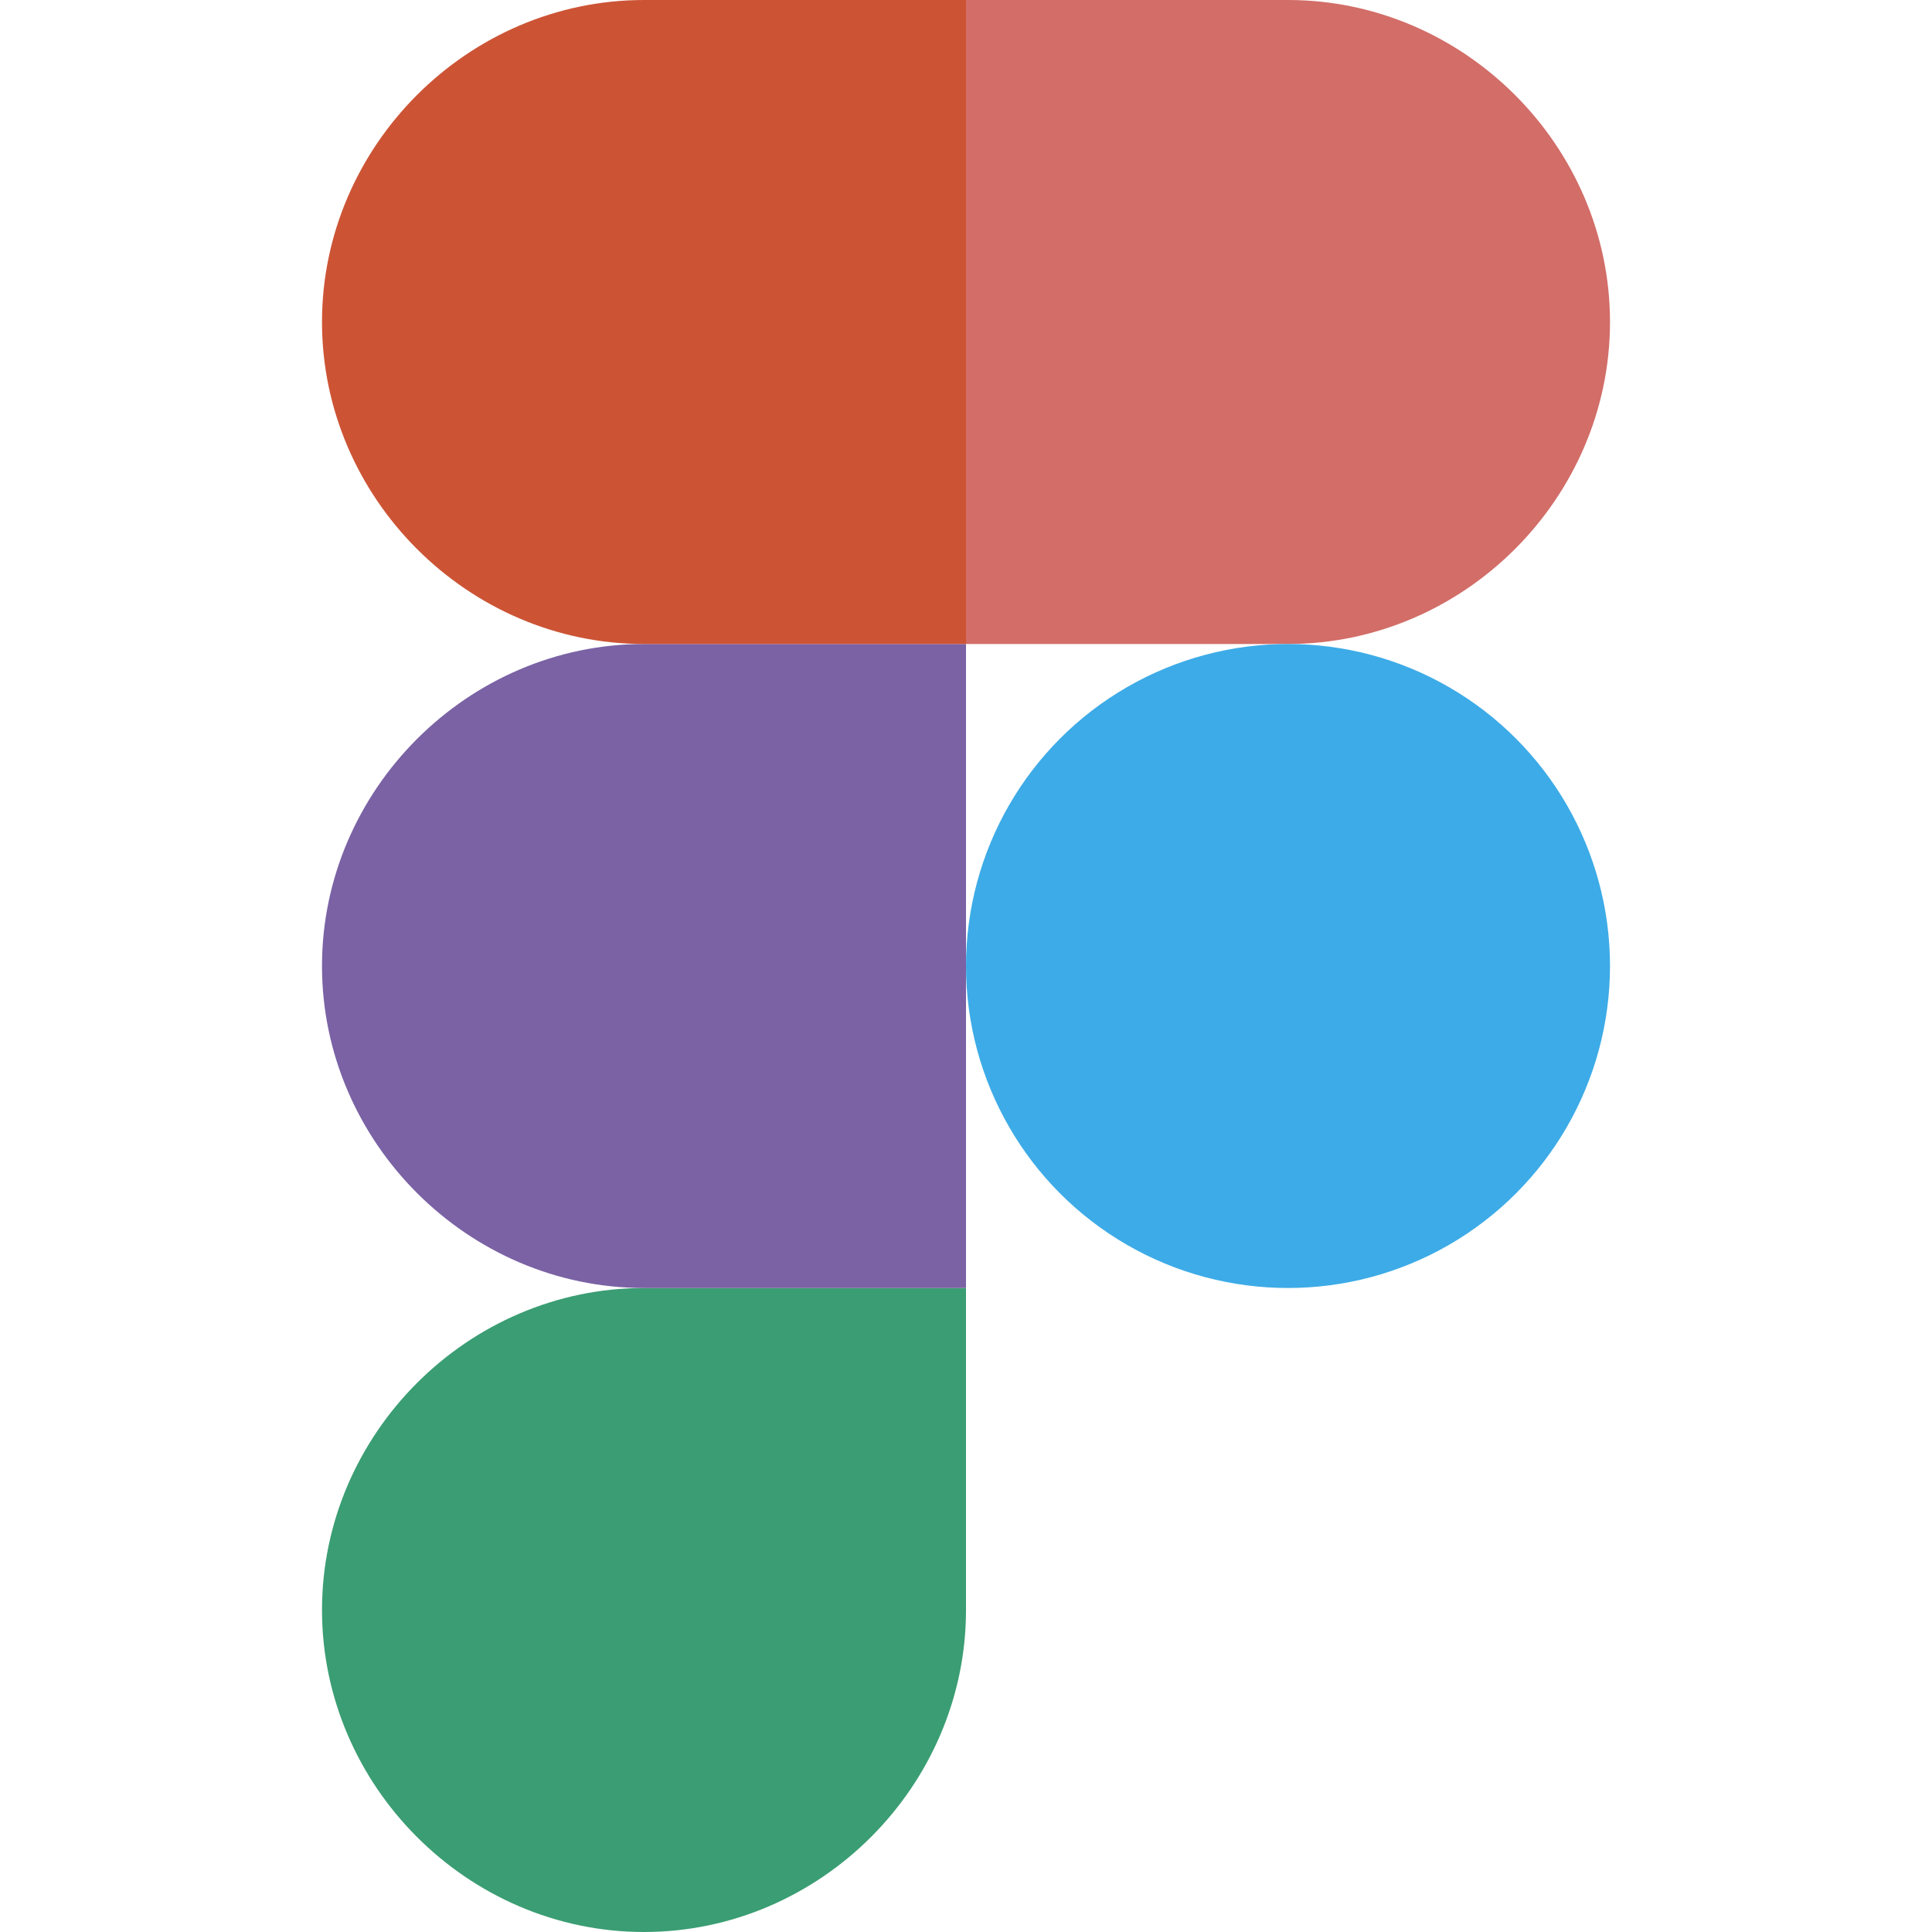 <?xml version="1.0" encoding="utf-8"?>
<!-- Generator: Adobe Illustrator 28.2.0, SVG Export Plug-In . SVG Version: 6.00 Build 0)  -->
<svg version="1.1" id="Layer_1" xmlns="http://www.w3.org/2000/svg" xmlns:xlink="http://www.w3.org/1999/xlink" x="0px" y="0px"
	 viewBox="0 0 45 45" style="enable-background:new 0 0 45 45;" xml:space="preserve">
<style type="text/css">
	.st0{fill:#3B9D73;}
	.st1{fill:#7A62A4;}
	.st2{fill:#CC5435;}
	.st3{fill:#D26D68;}
	.st4{fill:#3DABE7;}
</style>
<g>
	<path class="st0" d="M7.5,37.5c0,4.1,3.4,7.5,7.5,7.5s7.5-3.4,7.5-7.5V30H15C10.9,30,7.5,33.4,7.5,37.5z"/>
	<path class="st1" d="M15,15c-4.1,0-7.5,3.4-7.5,7.5S10.9,30,15,30h7.5v-7.5V15H15z"/>
	<path class="st2" d="M22.5,0H15c-4.1,0-7.5,3.4-7.5,7.5S10.9,15,15,15h7.5V0z"/>
	<path class="st3" d="M30,15c4.1,0,7.5-3.4,7.5-7.5S34.1,0,30,0h-7.5v15H30z"/>
	<circle class="st4" cx="30" cy="22.5" r="7.5"/>
</g>
</svg>
